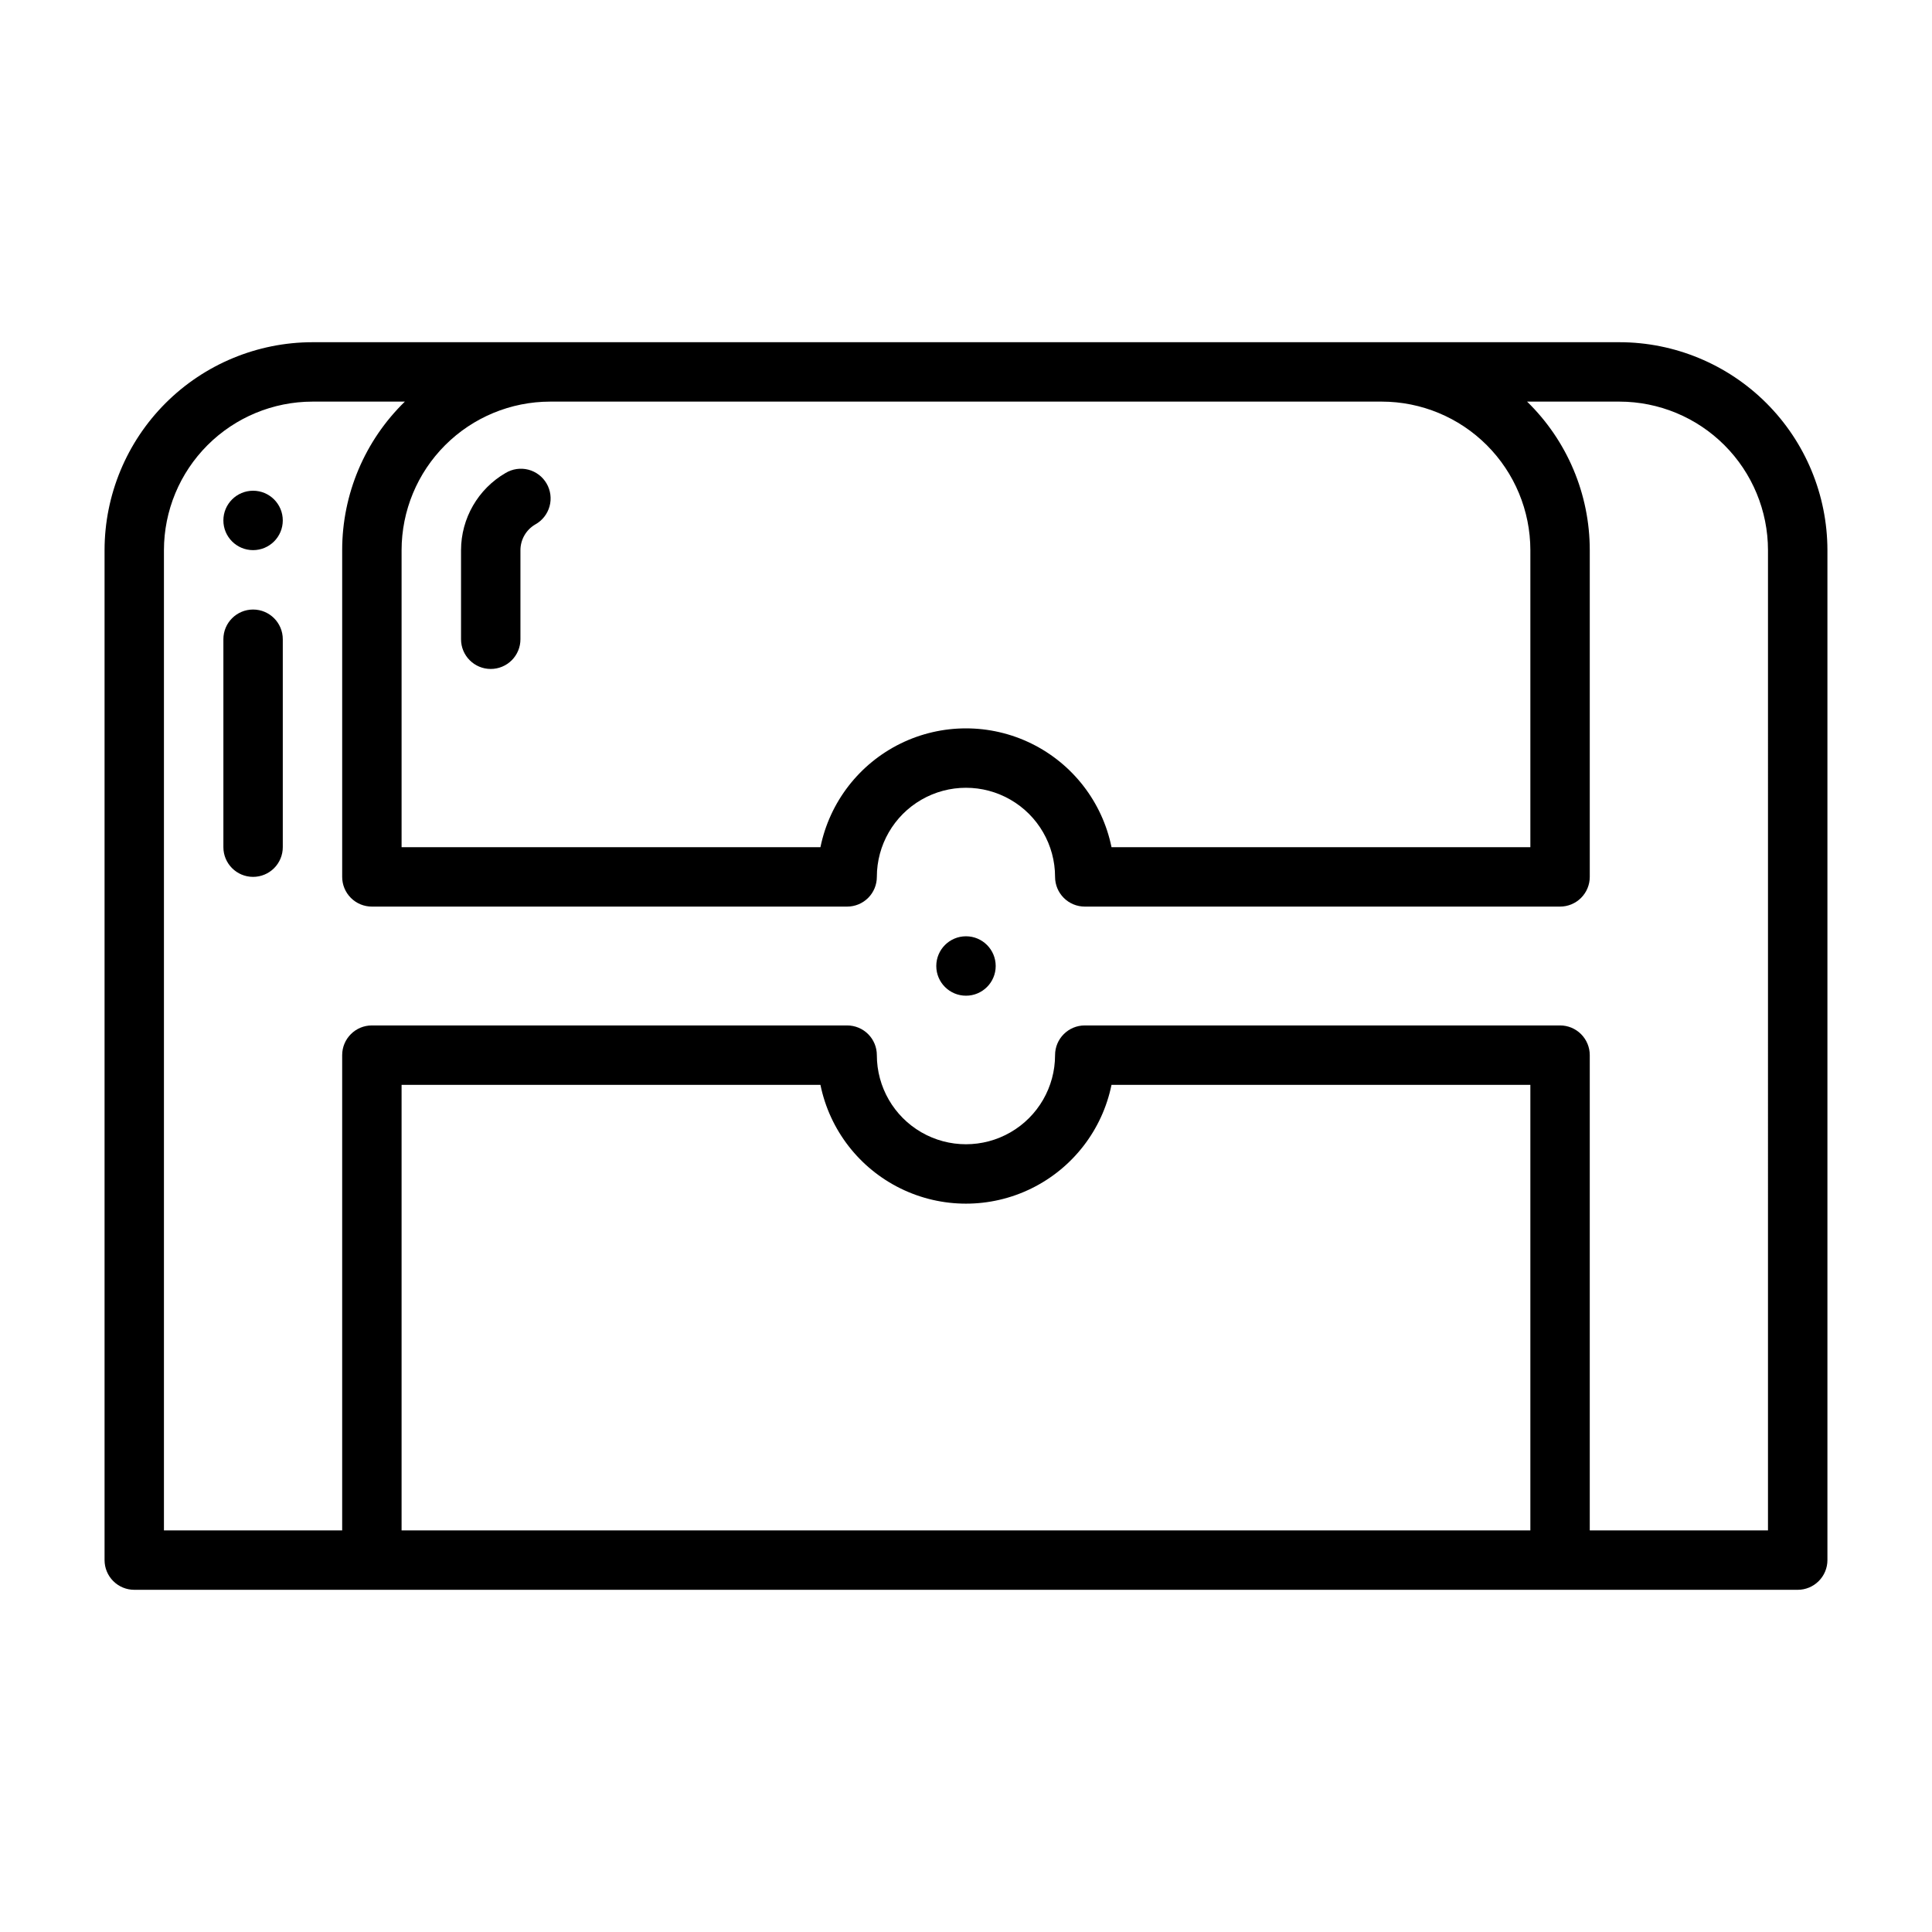 <?xml version="1.0" encoding="UTF-8"?>
<!-- Uploaded to: ICON Repo, www.iconrepo.com, Generator: ICON Repo Mixer Tools -->
<svg fill="#000000" width="800px" height="800px" version="1.1" viewBox="144 144 512 512" xmlns="http://www.w3.org/2000/svg">
 <g>
  <path d="m211.07 376.38c-4.348 0-7.871-3.523-7.871-7.871v-55.105c0-4.348 3.523-7.871 7.871-7.871 4.348 0 7.871 3.523 7.871 7.871v55.105c0 2.086-0.828 4.09-2.305 5.566-1.477 1.477-3.481 2.305-5.566 2.305z"/>
  <path d="m274.05 321.28c-4.348 0-7.871-3.523-7.871-7.871v-23.617c0.016-8.426 4.512-16.211 11.797-20.441 1.809-1.09 3.981-1.41 6.027-0.887 2.047 0.527 3.797 1.852 4.856 3.684 1.059 1.828 1.34 4.004 0.777 6.039-0.566 2.039-1.922 3.762-3.769 4.789-2.434 1.41-3.934 4.004-3.945 6.816v23.617c0 2.086-0.828 4.09-2.305 5.566-1.477 1.477-3.481 2.305-5.566 2.305z"/>
  <path d="m218.94 281.92c0 4.348-3.523 7.871-7.871 7.871-4.348 0-7.871-3.523-7.871-7.871 0-4.348 3.523-7.871 7.871-7.871 4.348 0 7.871 3.523 7.871 7.871"/>
  <path d="m573.18 234.69h-346.37c-14.609 0.016-28.613 5.828-38.945 16.156-10.328 10.332-16.141 24.336-16.156 38.945v267.65c0 2.09 0.828 4.09 2.305 5.566 1.477 1.477 3.477 2.309 5.566 2.309h440.83c2.09 0 4.09-0.832 5.566-2.309 1.477-1.477 2.309-3.477 2.309-5.566v-267.65c-0.02-14.609-5.828-28.613-16.16-38.945-10.332-10.328-24.336-16.141-38.945-16.156zm-62.977 15.742c10.434 0.012 20.438 4.164 27.816 11.543 7.379 7.379 11.531 17.383 11.543 27.816v78.723h-111c-2.438-11.945-10.273-22.086-21.219-27.461-10.941-5.371-23.758-5.371-34.699 0-10.941 5.375-18.777 15.516-21.219 27.461h-111v-78.723c0.012-10.434 4.164-20.438 11.543-27.816s17.383-11.531 27.816-11.543zm-259.78 299.14v-118.08h111c2.441 11.941 10.277 22.082 21.219 27.457 10.941 5.375 23.758 5.375 34.699 0 10.945-5.375 18.781-15.516 21.219-27.457h111v118.08zm362.11 0h-47.23v-125.95c0-2.086-0.832-4.09-2.309-5.566-1.477-1.477-3.477-2.305-5.566-2.305h-125.95c-4.348 0-7.875 3.523-7.875 7.871 0 8.438-4.5 16.234-11.809 20.453-7.305 4.219-16.309 4.219-23.613 0-7.309-4.219-11.809-12.016-11.809-20.453 0-2.086-0.828-4.09-2.305-5.566s-3.481-2.305-5.566-2.305h-125.95c-4.348 0-7.871 3.523-7.871 7.871v125.95h-47.234v-259.78c0.012-10.434 4.164-20.438 11.543-27.816s17.383-11.531 27.816-11.543h24.488c-10.625 10.34-16.617 24.535-16.613 39.359v86.594c0 2.086 0.828 4.09 2.305 5.566 1.477 1.477 3.477 2.305 5.566 2.305h125.95c2.086 0 4.09-0.828 5.566-2.305 1.477-1.477 2.305-3.481 2.305-5.566 0-8.438 4.5-16.234 11.809-20.453 7.305-4.219 16.309-4.219 23.613 0 7.309 4.219 11.809 12.016 11.809 20.453 0 2.086 0.832 4.09 2.309 5.566 1.477 1.477 3.477 2.305 5.566 2.305h125.95c2.09 0 4.09-0.828 5.566-2.305 1.477-1.477 2.309-3.481 2.309-5.566v-86.594c0-14.824-5.988-29.02-16.613-39.359h24.484c10.434 0.012 20.438 4.164 27.816 11.543s11.531 17.383 11.543 27.816z"/>
  <path d="m407.87 400c0 4.348-3.523 7.871-7.871 7.871s-7.875-3.523-7.875-7.871 3.527-7.875 7.875-7.875 7.871 3.527 7.871 7.875"/>
 </g>
</svg>